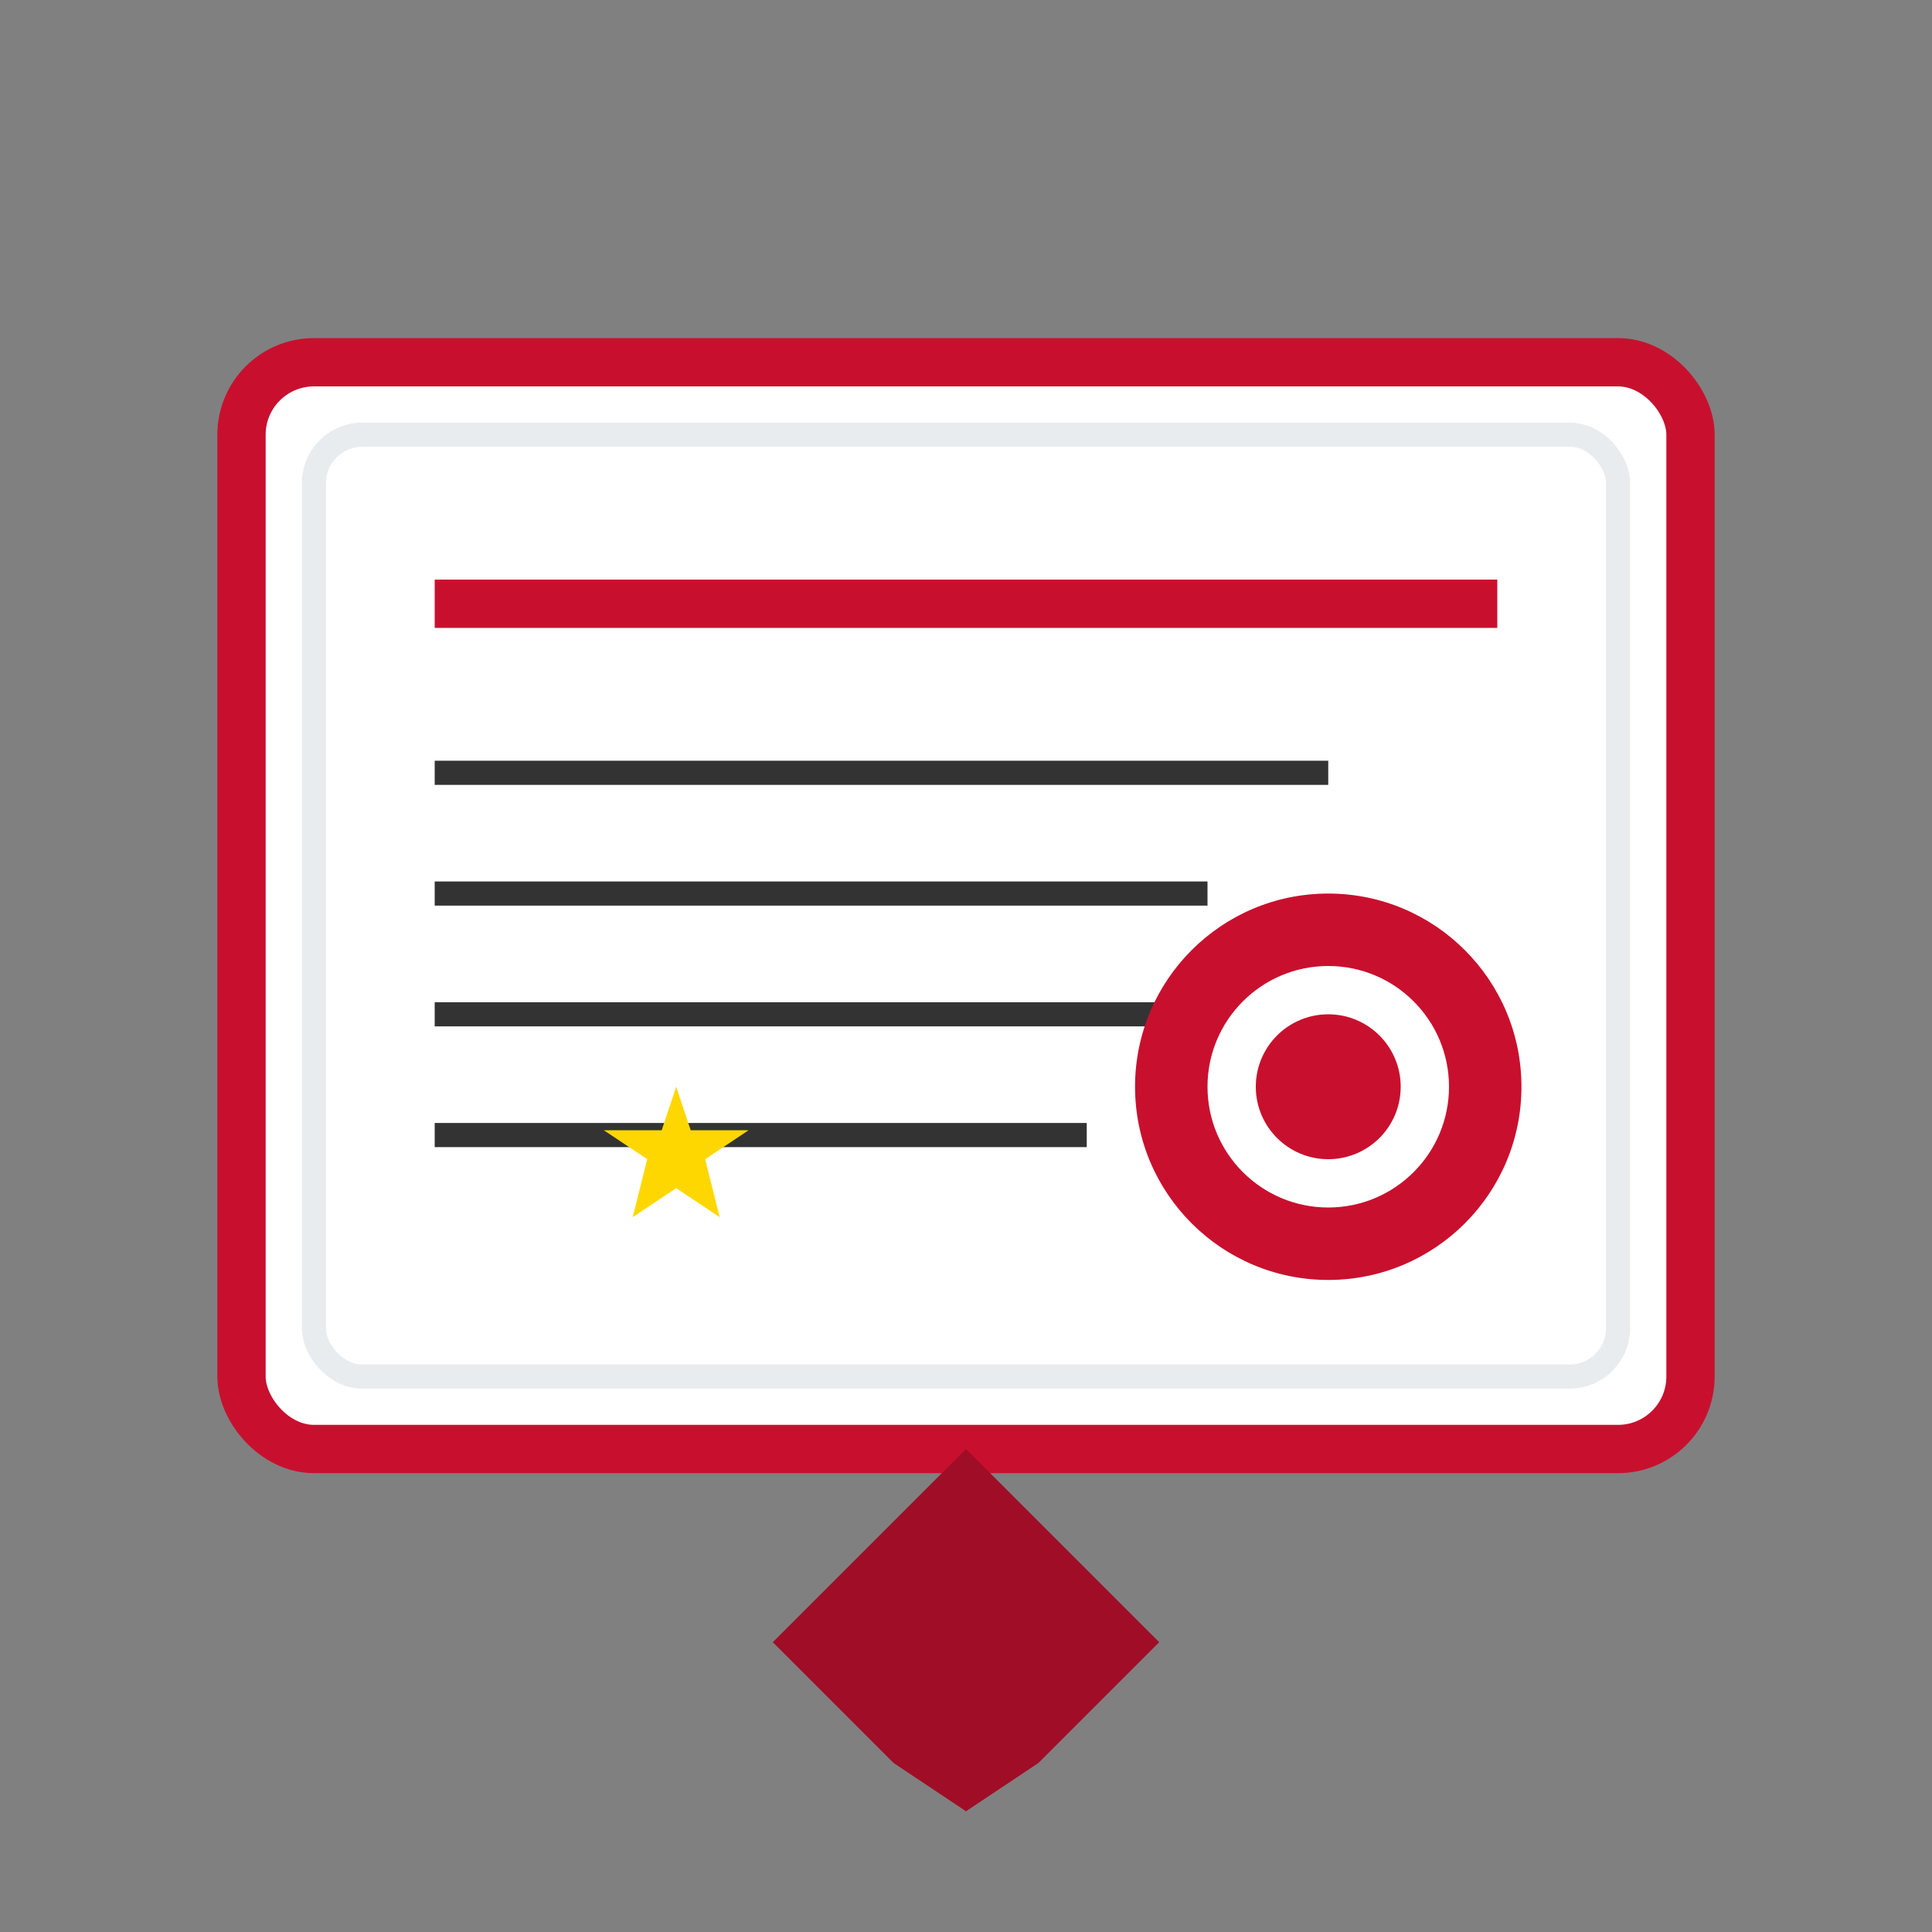 <svg width="80" height="80" viewBox="0 0 80 80" xmlns="http://www.w3.org/2000/svg">
  <rect x="0" y="0" width="80" height="80" fill="#808080" stroke="none"/>
  <!-- Certificate background -->
  <rect x="10" y="15" width="60" height="45" fill="white" stroke="#c8102e" stroke-width="2" rx="3"/>
  
  <!-- Certificate border decoration -->
  <rect x="13" y="18" width="54" height="39" fill="none" stroke="#e9ecef" stroke-width="1" rx="2"/>
  
  <!-- Header line -->
  <line x1="18" y1="25" x2="62" y2="25" stroke="#c8102e" stroke-width="2"/>
  
  <!-- Certificate text lines -->
  <line x1="18" y1="32" x2="55" y2="32" stroke="#333" stroke-width="1"/>
  <line x1="18" y1="37" x2="50" y2="37" stroke="#333" stroke-width="1"/>
  <line x1="18" y1="42" x2="58" y2="42" stroke="#333" stroke-width="1"/>
  <line x1="18" y1="47" x2="45" y2="47" stroke="#333" stroke-width="1"/>
  
  <!-- Professional seal -->
  <circle cx="55" cy="45" r="8" fill="#c8102e"/>
  <circle cx="55" cy="45" r="5" fill="white"/>
  <circle cx="55" cy="45" r="3" fill="#c8102e"/>
  
  <!-- Ribbon -->
  <polygon points="40,60 35,70 40,75 45,70" fill="#c8102e"/>
  <polygon points="40,60 32,68 37,73 40,75 43,73 48,68" fill="#a00d26"/>
  
  <!-- Excellence badge -->
  <g transform="translate(25,45) scale(0.6)">
    <polygon points="5,0 6,3 10,3 7,5 8,9 5,7 2,9 3,5 0,3 4,3" fill="#ffd700"/>
  </g>
</svg>
